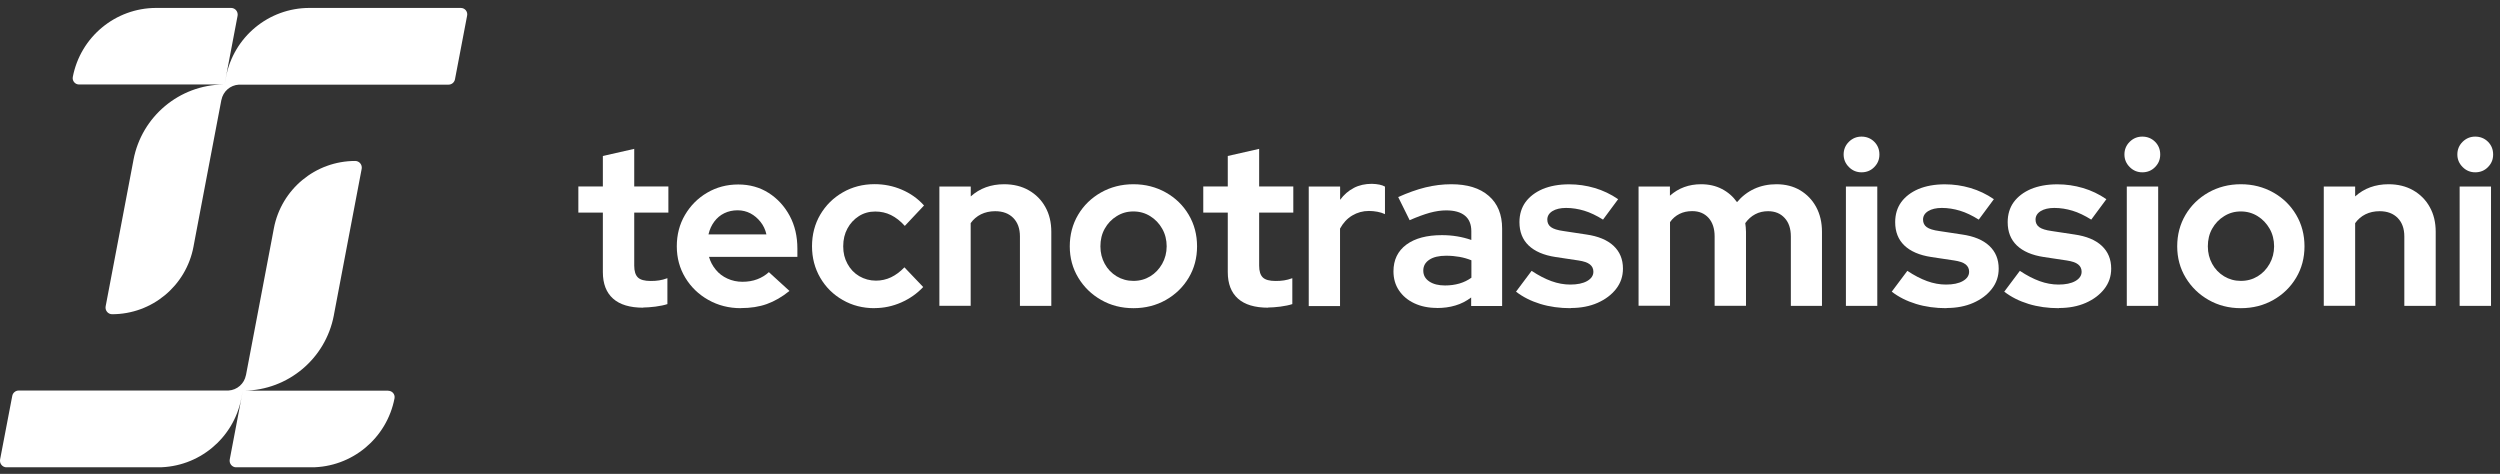 <svg width="306" height="58" viewBox="0 0 306 58" fill="none" xmlns="http://www.w3.org/2000/svg">
<rect x="0" y="0" width="306" height="58" fill="#333333" stroke="none"/>
<g clip-path="url(#clip0_75_1939)">
<path d="M78.73 37.661C77.1 37.661 75.87 37.291 75.04 36.551C74.21 35.811 73.79 34.731 73.79 33.311V26.021H70.79V22.821H73.79V19.091L77.63 18.221V22.821H81.81V26.021H77.63V32.521C77.63 33.191 77.78 33.671 78.08 33.961C78.38 34.251 78.9 34.391 79.65 34.391C80.02 34.391 80.37 34.371 80.67 34.321C80.98 34.271 81.32 34.191 81.69 34.051V37.221C81.3 37.351 80.81 37.451 80.22 37.531C79.63 37.601 79.13 37.641 78.72 37.641L78.73 37.661Z" fill="white"/>
<path d="M90.67 37.72C89.21 37.72 87.89 37.38 86.7 36.71C85.51 36.04 84.57 35.13 83.88 33.99C83.19 32.85 82.84 31.57 82.84 30.15C82.84 28.73 83.17 27.45 83.84 26.31C84.51 25.17 85.41 24.26 86.55 23.59C87.69 22.92 88.96 22.58 90.36 22.58C91.76 22.58 93.01 22.93 94.09 23.62C95.17 24.31 96.03 25.25 96.66 26.42C97.29 27.59 97.6 28.93 97.6 30.43V31.44H86.78C86.95 32.02 87.22 32.54 87.61 33.01C87.99 33.48 88.47 33.84 89.04 34.1C89.61 34.36 90.22 34.49 90.88 34.49C91.54 34.49 92.14 34.39 92.69 34.18C93.24 33.97 93.71 33.68 94.11 33.31L96.63 35.61C95.73 36.34 94.81 36.87 93.87 37.21C92.93 37.55 91.87 37.71 90.69 37.71L90.67 37.72ZM86.72 28.69H93.81C93.68 28.11 93.44 27.6 93.09 27.16C92.74 26.72 92.33 26.37 91.86 26.12C91.38 25.87 90.86 25.74 90.28 25.74C89.7 25.74 89.14 25.86 88.65 26.1C88.16 26.34 87.76 26.68 87.43 27.12C87.1 27.56 86.86 28.08 86.72 28.68V28.69Z" fill="white"/>
<path d="M107.05 37.721C105.61 37.721 104.31 37.391 103.15 36.721C101.99 36.061 101.07 35.151 100.4 34.001C99.73 32.851 99.39 31.561 99.39 30.141C99.39 28.721 99.73 27.411 100.4 26.271C101.07 25.131 101.99 24.221 103.15 23.551C104.31 22.881 105.61 22.541 107.05 22.541C108.21 22.541 109.32 22.761 110.37 23.211C111.43 23.661 112.34 24.301 113.1 25.151L110.75 27.651C110.21 27.051 109.64 26.611 109.05 26.321C108.46 26.031 107.82 25.891 107.13 25.891C106.38 25.891 105.71 26.081 105.13 26.451C104.54 26.831 104.07 27.331 103.73 27.961C103.38 28.601 103.21 29.321 103.21 30.151C103.21 30.981 103.38 31.651 103.73 32.291C104.08 32.941 104.56 33.441 105.17 33.801C105.79 34.161 106.47 34.351 107.22 34.351C107.87 34.351 108.49 34.211 109.06 33.941C109.63 33.671 110.18 33.261 110.7 32.721L113 35.131C112.25 35.931 111.35 36.561 110.31 37.021C109.26 37.481 108.18 37.711 107.06 37.711L107.05 37.721Z" fill="white"/>
<path d="M114.98 37.441V22.831H118.82V24.041C119.92 23.051 121.29 22.551 122.91 22.551C124.05 22.551 125.06 22.801 125.92 23.291C126.79 23.791 127.47 24.471 127.95 25.341C128.44 26.211 128.68 27.221 128.68 28.381V37.441H124.84V28.941C124.84 27.991 124.57 27.231 124.03 26.681C123.49 26.131 122.75 25.851 121.81 25.851C121.16 25.851 120.58 25.981 120.07 26.231C119.57 26.481 119.14 26.841 118.81 27.311V37.431H114.97L114.98 37.441Z" fill="white"/>
<path d="M138.73 37.721C137.27 37.721 135.95 37.381 134.78 36.711C133.6 36.041 132.67 35.131 131.98 33.991C131.29 32.851 130.94 31.571 130.94 30.151C130.94 28.731 131.28 27.441 131.96 26.291C132.64 25.141 133.58 24.231 134.76 23.561C135.95 22.891 137.27 22.551 138.73 22.551C140.19 22.551 141.51 22.891 142.7 23.561C143.89 24.231 144.82 25.141 145.5 26.291C146.18 27.441 146.52 28.731 146.52 30.151C146.52 31.571 146.18 32.851 145.5 33.991C144.82 35.131 143.89 36.041 142.71 36.711C141.53 37.381 140.2 37.721 138.73 37.721ZM138.73 34.381C139.5 34.381 140.18 34.191 140.79 33.821C141.4 33.451 141.88 32.941 142.25 32.291C142.61 31.651 142.8 30.931 142.8 30.151C142.8 29.371 142.62 28.631 142.25 27.991C141.89 27.351 141.4 26.841 140.79 26.461C140.18 26.081 139.5 25.881 138.73 25.881C137.96 25.881 137.3 26.071 136.68 26.461C136.06 26.841 135.58 27.351 135.22 27.991C134.86 28.631 134.69 29.351 134.69 30.151C134.69 30.951 134.87 31.651 135.22 32.291C135.57 32.941 136.06 33.441 136.68 33.821C137.3 34.191 137.98 34.381 138.73 34.381Z" fill="white"/>
<path d="M155.22 37.661C153.59 37.661 152.36 37.291 151.53 36.551C150.7 35.811 150.28 34.731 150.28 33.311V26.021H147.28V22.821H150.28V19.091L154.12 18.221V22.821H158.3V26.021H154.12V32.521C154.12 33.191 154.27 33.671 154.57 33.961C154.87 34.251 155.39 34.391 156.14 34.391C156.51 34.391 156.85 34.371 157.16 34.321C157.47 34.271 157.81 34.191 158.18 34.051V37.221C157.79 37.351 157.3 37.451 156.71 37.531C156.12 37.601 155.62 37.641 155.21 37.641L155.22 37.661Z" fill="white"/>
<path d="M160.19 37.44V22.83H164.03V24.46C164.5 23.82 165.06 23.34 165.71 23C166.36 22.66 167.1 22.5 167.92 22.5C168.63 22.52 169.16 22.63 169.52 22.84V26.21C169.24 26.08 168.93 25.98 168.6 25.92C168.26 25.86 167.92 25.82 167.56 25.82C166.81 25.82 166.13 26.01 165.51 26.38C164.89 26.75 164.4 27.29 164.02 27.98V37.46H160.18L160.19 37.44Z" fill="white"/>
<path d="M175.89 37.691C174.84 37.691 173.92 37.501 173.11 37.121C172.3 36.741 171.68 36.211 171.23 35.541C170.78 34.871 170.56 34.091 170.56 33.211C170.56 31.811 171.09 30.721 172.14 29.941C173.2 29.161 174.65 28.781 176.5 28.781C177.77 28.781 178.97 28.981 180.09 29.371V28.301C180.09 27.461 179.83 26.821 179.3 26.391C178.78 25.961 178.01 25.751 177 25.751C176.38 25.751 175.72 25.851 175.01 26.041C174.3 26.241 173.48 26.541 172.54 26.951L171.14 24.121C172.3 23.601 173.41 23.201 174.46 22.941C175.52 22.681 176.58 22.551 177.64 22.551C179.6 22.551 181.13 23.021 182.22 23.971C183.31 24.911 183.86 26.251 183.86 27.971V37.451H180.07V36.411C179.47 36.861 178.83 37.191 178.14 37.391C177.45 37.601 176.69 37.701 175.87 37.701L175.89 37.691ZM174.21 33.121C174.21 33.681 174.45 34.121 174.94 34.451C175.43 34.781 176.07 34.941 176.87 34.941C177.5 34.941 178.09 34.861 178.64 34.701C179.18 34.541 179.67 34.301 180.1 33.991V31.861C179.63 31.671 179.15 31.531 178.64 31.441C178.14 31.351 177.59 31.301 177.01 31.301C176.13 31.301 175.44 31.461 174.95 31.791C174.45 32.121 174.21 32.561 174.21 33.121Z" fill="white"/>
<path d="M192.26 37.721C190.91 37.721 189.67 37.55 188.53 37.2C187.39 36.85 186.4 36.35 185.56 35.7L187.47 33.151C188.31 33.711 189.12 34.13 189.89 34.41C190.66 34.691 191.44 34.831 192.2 34.831C193.06 34.831 193.75 34.691 194.26 34.401C194.77 34.111 195.03 33.73 195.03 33.261C195.03 32.891 194.89 32.59 194.6 32.361C194.31 32.13 193.85 31.98 193.21 31.881L190.41 31.46C188.95 31.241 187.85 30.761 187.1 30.041C186.35 29.32 185.98 28.37 185.98 27.191C185.98 26.241 186.23 25.421 186.72 24.741C187.22 24.061 187.92 23.53 188.82 23.14C189.73 22.761 190.81 22.561 192.06 22.561C193.13 22.561 194.17 22.71 195.19 23.011C196.21 23.311 197.17 23.77 198.06 24.381L196.21 26.881C195.41 26.381 194.64 26.011 193.91 25.791C193.18 25.57 192.44 25.451 191.69 25.451C191 25.451 190.44 25.581 190.02 25.84C189.6 26.101 189.39 26.451 189.39 26.881C189.39 27.27 189.54 27.581 189.84 27.8C190.14 28.02 190.65 28.18 191.38 28.28L194.16 28.701C195.62 28.91 196.73 29.37 197.5 30.09C198.27 30.811 198.65 31.741 198.65 32.88C198.65 33.821 198.37 34.641 197.81 35.361C197.25 36.081 196.49 36.651 195.54 37.071C194.59 37.49 193.49 37.7 192.26 37.7V37.721Z" fill="white"/>
<path d="M200.56 37.441V22.831H204.4V23.951C205.45 23.021 206.72 22.551 208.21 22.551C209.16 22.551 210.01 22.741 210.76 23.131C211.51 23.521 212.12 24.051 212.61 24.741C213.21 24.031 213.91 23.491 214.73 23.111C215.54 22.741 216.44 22.551 217.44 22.551C218.54 22.551 219.51 22.801 220.34 23.291C221.17 23.791 221.83 24.471 222.3 25.341C222.77 26.211 223.01 27.221 223.01 28.381V37.441H219.2V28.941C219.2 27.991 218.95 27.231 218.44 26.681C217.94 26.131 217.26 25.851 216.42 25.851C215.84 25.851 215.31 25.971 214.84 26.221C214.37 26.471 213.96 26.831 213.62 27.311C213.64 27.481 213.66 27.651 213.68 27.811C213.7 27.981 213.71 28.171 213.71 28.371V37.431H209.87V28.931C209.87 27.981 209.62 27.221 209.13 26.671C208.63 26.121 207.97 25.841 207.13 25.841C206.55 25.841 206.03 25.951 205.57 26.181C205.11 26.411 204.72 26.741 204.41 27.191V37.421H200.57L200.56 37.441Z" fill="white"/>
<path d="M227.85 21.091C227.25 21.091 226.74 20.881 226.31 20.451C225.88 20.021 225.66 19.511 225.66 18.911C225.66 18.311 225.87 17.781 226.31 17.351C226.74 16.931 227.25 16.721 227.85 16.721C228.45 16.721 228.99 16.931 229.41 17.351C229.83 17.771 230.04 18.291 230.04 18.911C230.04 19.531 229.83 20.021 229.41 20.451C228.99 20.881 228.47 21.091 227.85 21.091ZM225.94 37.441V22.831H229.78V37.441H225.94Z" fill="white"/>
<path d="M238.25 37.721C236.9 37.721 235.66 37.55 234.52 37.2C233.38 36.85 232.39 36.35 231.55 35.7L233.46 33.151C234.3 33.711 235.11 34.13 235.88 34.41C236.65 34.691 237.43 34.831 238.19 34.831C239.05 34.831 239.74 34.691 240.25 34.401C240.76 34.111 241.02 33.73 241.02 33.261C241.02 32.891 240.88 32.59 240.59 32.361C240.3 32.13 239.84 31.98 239.2 31.881L236.4 31.46C234.94 31.241 233.84 30.761 233.09 30.041C232.34 29.32 231.97 28.37 231.97 27.191C231.97 26.241 232.22 25.421 232.71 24.741C233.21 24.061 233.91 23.53 234.81 23.14C235.72 22.761 236.8 22.561 238.05 22.561C239.12 22.561 240.16 22.71 241.18 23.011C242.2 23.311 243.16 23.77 244.05 24.381L242.2 26.881C241.4 26.381 240.63 26.011 239.9 25.791C239.17 25.57 238.43 25.451 237.68 25.451C236.99 25.451 236.43 25.581 236.01 25.84C235.59 26.101 235.38 26.451 235.38 26.881C235.38 27.27 235.53 27.581 235.83 27.8C236.13 28.02 236.64 28.18 237.37 28.28L240.15 28.701C241.61 28.91 242.72 29.37 243.49 30.09C244.26 30.811 244.64 31.741 244.64 32.88C244.64 33.821 244.36 34.641 243.8 35.361C243.24 36.081 242.48 36.651 241.53 37.071C240.58 37.49 239.48 37.7 238.25 37.7V37.721Z" fill="white"/>
<path d="M252.02 37.721C250.67 37.721 249.43 37.55 248.29 37.2C247.15 36.85 246.16 36.35 245.32 35.7L247.23 33.151C248.07 33.711 248.88 34.13 249.65 34.41C250.42 34.691 251.2 34.831 251.96 34.831C252.82 34.831 253.51 34.691 254.02 34.401C254.53 34.111 254.79 33.73 254.79 33.261C254.79 32.891 254.65 32.59 254.36 32.361C254.07 32.13 253.61 31.98 252.97 31.881L250.17 31.46C248.71 31.241 247.61 30.761 246.86 30.041C246.11 29.32 245.74 28.37 245.74 27.191C245.74 26.241 245.99 25.421 246.48 24.741C246.98 24.061 247.68 23.53 248.58 23.14C249.49 22.761 250.57 22.561 251.82 22.561C252.89 22.561 253.93 22.71 254.95 23.011C255.97 23.311 256.93 23.77 257.82 24.381L255.97 26.881C255.17 26.381 254.4 26.011 253.67 25.791C252.94 25.57 252.2 25.451 251.45 25.451C250.76 25.451 250.2 25.581 249.78 25.84C249.36 26.101 249.15 26.451 249.15 26.881C249.15 27.27 249.3 27.581 249.6 27.8C249.9 28.02 250.41 28.18 251.14 28.28L253.92 28.701C255.38 28.91 256.49 29.37 257.26 30.09C258.03 30.811 258.41 31.741 258.41 32.88C258.41 33.821 258.13 34.641 257.57 35.361C257.01 36.081 256.25 36.651 255.3 37.071C254.35 37.49 253.25 37.7 252.02 37.7V37.721Z" fill="white"/>
<path d="M262.22 21.091C261.62 21.091 261.11 20.881 260.68 20.451C260.25 20.021 260.03 19.511 260.03 18.911C260.03 18.311 260.24 17.781 260.68 17.351C261.11 16.931 261.62 16.721 262.22 16.721C262.82 16.721 263.36 16.931 263.78 17.351C264.2 17.771 264.41 18.291 264.41 18.911C264.41 19.531 264.2 20.021 263.78 20.451C263.36 20.881 262.84 21.091 262.22 21.091ZM260.32 37.441V22.831H264.16V37.441H260.32Z" fill="white"/>
<path d="M274.28 37.721C272.82 37.721 271.5 37.381 270.33 36.711C269.15 36.041 268.22 35.131 267.53 33.991C266.84 32.851 266.49 31.571 266.49 30.151C266.49 28.731 266.83 27.441 267.51 26.291C268.19 25.141 269.13 24.231 270.31 23.561C271.5 22.891 272.82 22.551 274.28 22.551C275.74 22.551 277.06 22.891 278.25 23.561C279.44 24.231 280.37 25.141 281.05 26.291C281.73 27.441 282.07 28.731 282.07 30.151C282.07 31.571 281.73 32.851 281.05 33.991C280.37 35.131 279.44 36.041 278.26 36.711C277.08 37.381 275.76 37.721 274.28 37.721ZM274.28 34.381C275.05 34.381 275.73 34.191 276.34 33.821C276.95 33.451 277.43 32.941 277.8 32.291C278.16 31.651 278.35 30.931 278.35 30.151C278.35 29.371 278.17 28.631 277.8 27.991C277.43 27.351 276.95 26.841 276.34 26.461C275.73 26.081 275.05 25.881 274.28 25.881C273.51 25.881 272.85 26.071 272.23 26.461C271.61 26.841 271.13 27.351 270.77 27.991C270.41 28.631 270.24 29.351 270.24 30.151C270.24 30.951 270.42 31.651 270.77 32.291C271.12 32.941 271.61 33.441 272.23 33.821C272.85 34.191 273.53 34.381 274.28 34.381Z" fill="white"/>
<path d="M284.43 37.441V22.831H288.27V24.041C289.37 23.051 290.74 22.551 292.36 22.551C293.5 22.551 294.51 22.801 295.37 23.291C296.24 23.791 296.92 24.471 297.4 25.341C297.89 26.211 298.13 27.221 298.13 28.381V37.441H294.29V28.941C294.29 27.991 294.02 27.231 293.48 26.681C292.94 26.131 292.2 25.851 291.27 25.851C290.61 25.851 290.04 25.981 289.53 26.231C289.03 26.481 288.61 26.841 288.27 27.311V37.431H284.43V37.441Z" fill="white"/>
<path d="M302.97 21.091C302.37 21.091 301.86 20.881 301.43 20.451C301 20.021 300.78 19.511 300.78 18.911C300.78 18.311 300.99 17.781 301.43 17.351C301.86 16.931 302.37 16.721 302.97 16.721C303.57 16.721 304.11 16.931 304.53 17.351C304.95 17.771 305.16 18.291 305.16 18.911C305.16 19.531 304.95 20.021 304.53 20.451C304.11 20.881 303.59 21.091 302.97 21.091ZM301.06 37.441V22.831H304.9V37.441H301.06Z" fill="white"/>
<path d="M47.53 47.821H29.88C35.25 47.751 39.85 43.911 40.86 38.611L40.89 38.441L42.67 29.071L44.27 20.661C44.36 20.161 43.98 19.701 43.48 19.701C38.61 19.701 34.43 23.161 33.52 27.951L33.31 29.071L31.53 38.441L30.1 45.951V45.921C29.9 46.971 29.02 47.741 27.96 47.801C27.91 47.801 27.87 47.801 27.82 47.801H10.99H2.29C1.9 47.801 1.57 48.081 1.5 48.461L0.01 56.241C-0.08 56.741 0.3 57.201 0.8 57.201H9.19H18.56H19.33C24.32 57.201 28.6 53.651 29.54 48.751L29.72 47.831L28.12 56.241C28.03 56.741 28.41 57.201 28.91 57.201H38.08C43.07 57.201 47.35 53.651 48.29 48.751C48.38 48.271 48.01 47.831 47.53 47.831V47.821Z" fill="white"/>
<path d="M56.4 0.971H48.01H38.64H37.87C32.88 0.971 28.6 4.521 27.66 9.421L27.48 10.341L29.08 1.931C29.17 1.431 28.79 0.971 28.29 0.971H19.12C14.13 0.971 9.85 4.521 8.91 9.421C8.82 9.901 9.19 10.341 9.67 10.341H27.32C21.95 10.411 17.35 14.251 16.34 19.551L16.31 19.721L14.53 29.091L12.93 37.501C12.84 38.001 13.22 38.461 13.72 38.461C18.59 38.461 22.77 35.001 23.68 30.211L23.89 29.091L25.67 19.721L27.1 12.211V12.241C27.3 11.191 28.18 10.421 29.24 10.361C29.29 10.361 29.33 10.361 29.38 10.361H46.2H54.9C55.29 10.361 55.62 10.081 55.69 9.701L57.17 1.941C57.29 1.431 56.91 0.971 56.4 0.971Z" fill="white"/>
</g>
<defs>
<clipPath id="clip0_75_1939">
<rect width="305.15" height="56.22" fill="white" transform="translate(0 0.971)"/>
</clipPath>
</defs>
</svg>
